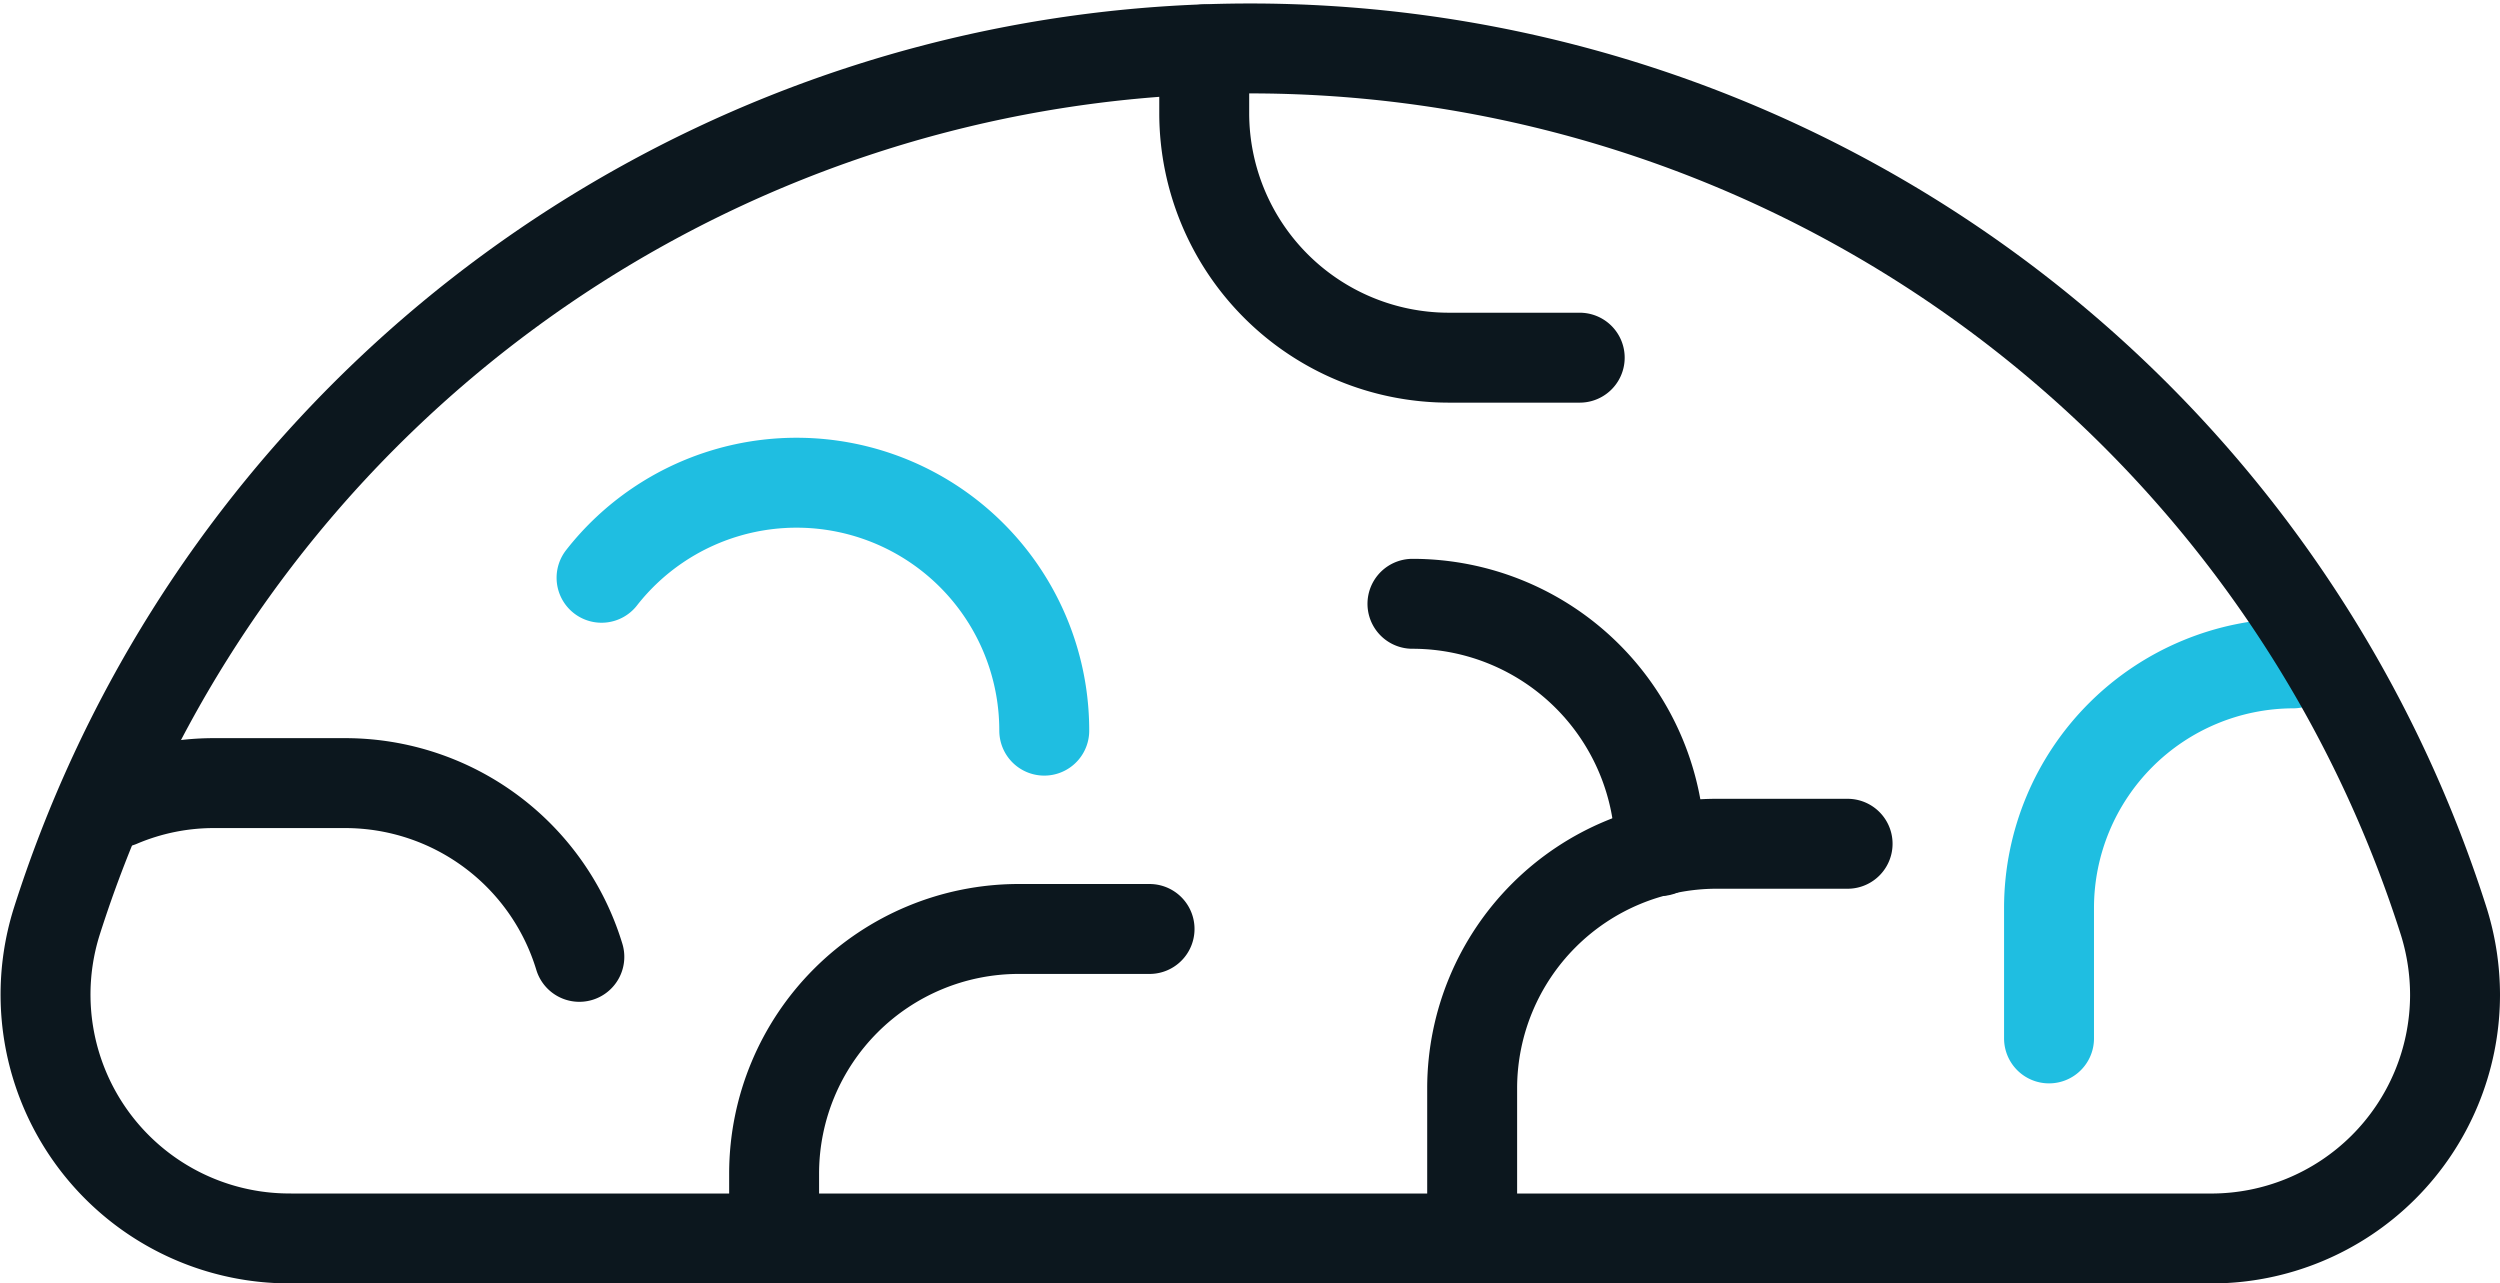 <svg xmlns="http://www.w3.org/2000/svg" width="55.602" height="28.542" viewBox="0 0 55.602 28.542">
  <g id="icon_education" transform="translate(1.016 1.075)">
    <path id="Path_71182" data-name="Path 71182" d="M226.643,24.441V21.52A5.442,5.442,0,0,1,232.07,16.1" transform="translate(-182.087 -2.421)" fill="none" stroke="#1fbee1" stroke-linecap="round" stroke-linejoin="round" stroke-width="2"/>
    <path id="Path_71171" data-name="Path 71171" d="M205.147,34.3h42.712a5.423,5.423,0,0,0,5.434-5.411,5.5,5.5,0,0,0-.245-1.623,27.853,27.853,0,0,0-53.1,0,5.424,5.424,0,0,0,5.191,7.033" transform="translate(-199.707 -7.83)" fill="none" stroke="#0c171e" stroke-linecap="round" stroke-linejoin="round" stroke-width="2"/>
    <path id="Path_71173" data-name="Path 71173" d="M223.635,14.7h-2.925a5.442,5.442,0,0,1-5.426-5.422V7.845" transform="translate(-189.517 -7.82)" fill="none" stroke="#0c171e" stroke-linecap="round" stroke-linejoin="round" stroke-width="2"/>
    <path id="Path_71175" data-name="Path 71175" d="M200.7,18.137a5.368,5.368,0,0,1,2.107-.427h2.92a5.443,5.443,0,0,1,5.2,3.864" transform="translate(-199.058 -1.368)" fill="none" stroke="#0c171e" stroke-linecap="round" stroke-linejoin="round" stroke-width="2"/>
    <path id="Path_71177" data-name="Path 71177" d="M209.5,26.551V25.091a5.442,5.442,0,0,1,5.427-5.421h2.923" transform="translate(-193.299 -0.084)" fill="none" stroke="#0c171e" stroke-linecap="round" stroke-linejoin="round" stroke-width="2"/>
    <path id="Path_71179" data-name="Path 71179" d="M218.887,26.869V23.947a5.442,5.442,0,0,1,5.427-5.422h2.923" transform="translate(-187.161 -0.834)" fill="none" stroke="#0c171e" stroke-linecap="round" stroke-linejoin="round" stroke-width="2"/>
    <path id="Path_71183" data-name="Path 71183" d="M217.027,19.182a5.508,5.508,0,0,0-9.846-3.4" transform="translate(-194.818 -4.007)" fill="none" stroke="#1fbee1" stroke-linecap="round" stroke-linejoin="round" stroke-width="2"/>
    <path id="Path_71185" data-name="Path 71185" d="M223.591,20.8a5.506,5.506,0,0,0-5.507-5.5" transform="translate(-187.686 -2.946)" fill="none" stroke="#0c171e" stroke-linecap="round" stroke-linejoin="round" stroke-width="2"/>
  </g>
</svg>

